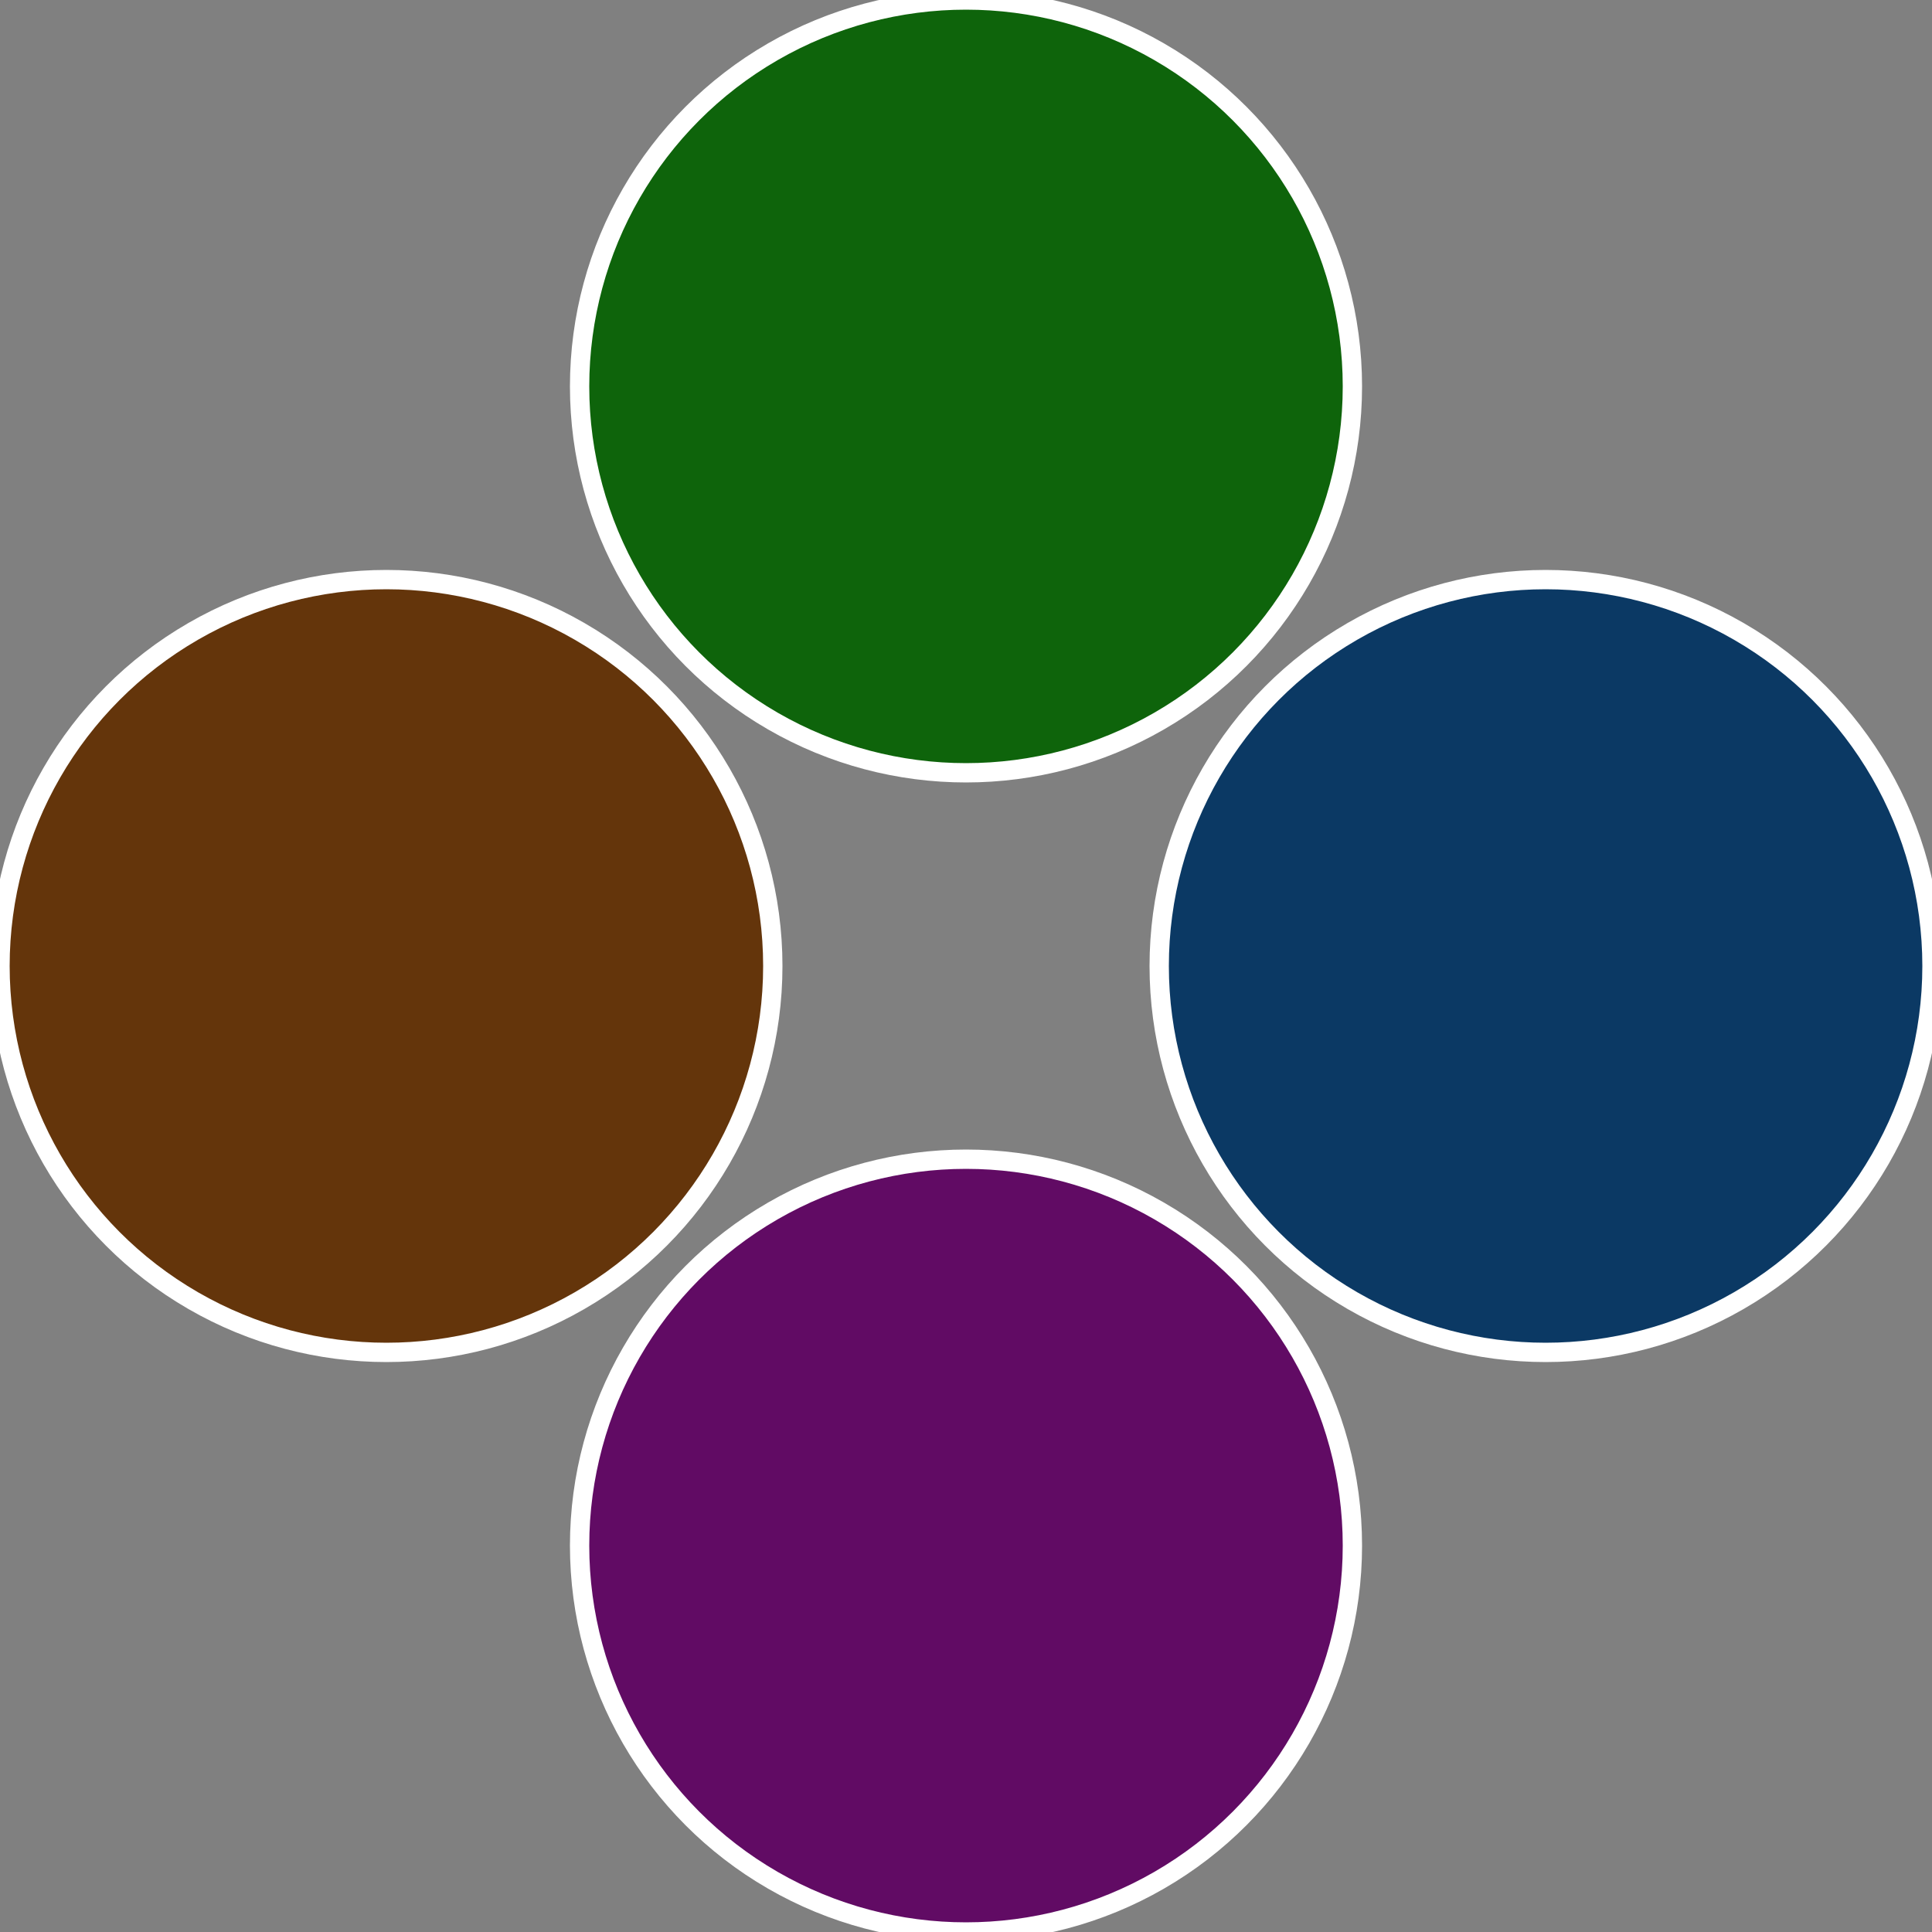 <?xml version="1.0" standalone="no"?>
<svg width="500" height="500" viewBox="-1 -1 2 2" xmlns="http://www.w3.org/2000/svg">
 
                <rect x="-1" y="-1" width="2" height="2" fill="#808080" stroke="none"/>
 
                <circle cx="0.6" cy="0" r="0.4" fill="#0b3964" stroke="#fff" stroke-width="1%" />
             
                <circle cx="3.6739403974421E-17" cy="0.6" r="0.4" fill="#610b64" stroke="#fff" stroke-width="1%" />
             
                <circle cx="-0.6" cy="7.3478807948841E-17" r="0.4" fill="#64350b" stroke="#fff" stroke-width="1%" />
             
                <circle cx="-1.1021821192326E-16" cy="-0.6" r="0.4" fill="#0e640b" stroke="#fff" stroke-width="1%" />
            </svg>
